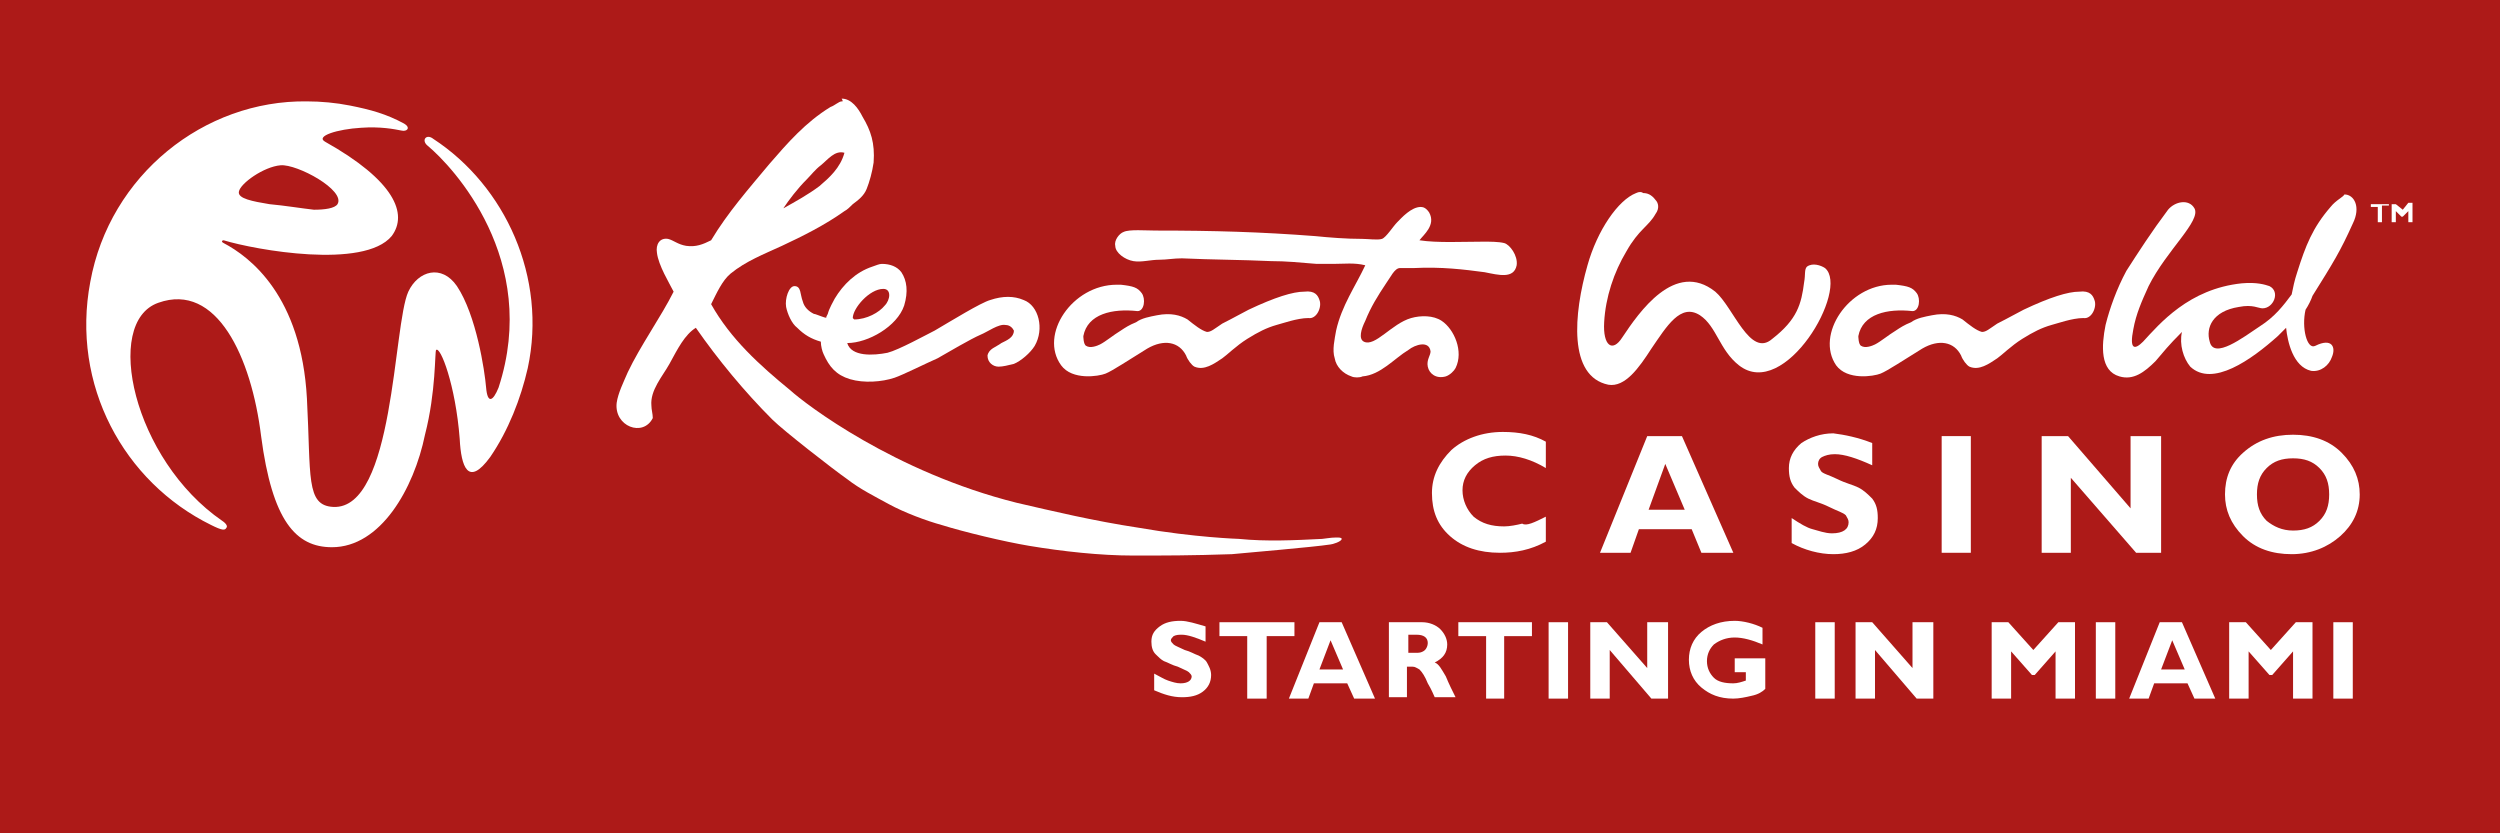 <?xml version="1.0" encoding="utf-8"?>
<!-- Generator: Adobe Illustrator 19.1.1, SVG Export Plug-In . SVG Version: 6.00 Build 0)  -->
<svg version="1.1" id="BIMI" xmlns="http://www.w3.org/2000/svg" xmlns:xlink="http://www.w3.org/1999/xlink" x="0px" y="0px"
	 viewBox="0 0 180 60" enable-background="new 0 0 180 60" xml:space="preserve">
<g>
	<rect fill="#AD1A18" width="180" height="60"/>
	<g>
		<path fill="#FFFFFF" d="M132.2,26.3c0.8,1.1,2.7,0.8,3.2,0.6c0.5-0.2,1.7-1,3-1.8c1.2-0.7,2.3-0.5,2.8,0.5
			c0.1,0.3,0.4,0.7,0.6,0.8c0.7,0.3,1.4-0.2,2-0.6c0.3-0.2,1-0.9,1.8-1.4c0.8-0.5,1.4-0.8,2.1-1c0.4-0.1,1.5-0.5,2.3-0.5
			c0.6,0.1,1-0.8,0.8-1.3c-0.1-0.3-0.3-0.7-1.1-0.6c-0.8,0-2.1,0.4-4,1.3c-0.4,0.2-1.1,0.6-1.9,1c-0.6,0.4-0.8,0.6-1.1,0.6
			c-0.4-0.1-0.9-0.5-1.4-0.9c-0.5-0.3-1.2-0.5-2.2-0.3c-0.5,0.1-1.1,0.2-1.5,0.5c-0.5,0.2-0.8,0.4-1.1,0.6c-0.5,0.3-1.1,0.8-1.5,1
			c-0.2,0.1-0.7,0.3-1,0.1c-0.2-0.1-0.2-0.7-0.2-0.7c0.3-1.6,2.1-2,3.9-1.8c0.5,0,0.6-0.9,0.3-1.3c-0.3-0.4-0.6-0.5-1.5-0.6
			c-0.1,0-0.2,0-0.3,0C133.1,20.5,130.7,24.1,132.2,26.3"/>
		<g>
			<path fill="#FFFFFF" d="M19.4,14.7c-1.2-0.2-2.3-0.4-2.2-0.9c0.1-0.6,1.8-1.8,3-1.9c1.2-0.1,4.7,1.8,4.1,2.8
				c-0.2,0.3-0.9,0.4-1.7,0.4C21.7,15,20.5,14.8,19.4,14.7 M6.5,20.3c-1.4,7.4,2.4,14.4,8.7,17.5c0.8,0.4,1,0.4,1.1,0.2
				c0.1-0.1,0-0.3-0.3-0.5c-6.4-4.4-8.6-14.3-4.6-15.7c4.2-1.5,6.7,3.9,7.4,9.6c0.8,6.1,2.5,8,5.1,8c3.5,0,5.9-4.2,6.7-8.1
				c0.8-3.1,0.7-6,0.8-6.1c0.3-0.3,1.4,2.5,1.7,6.4c0.1,2,0.6,3.5,2.2,1.3c1.3-1.9,2.2-4.2,2.7-6.4c1.4-6.5-1.6-13.1-6.8-16.5
				c-0.5-0.4-0.9,0.1-0.4,0.5c1.8,1.5,8.1,8.2,5.1,17.4c-0.4,1-0.8,1.2-0.9,0c-0.1-1.2-0.7-5.2-2.1-7.3c-1.1-1.6-2.8-1.1-3.5,0.4
				c-1.1,2.4-1,15.7-5.4,15.5c-2-0.1-1.6-2.2-1.9-7.8c-0.4-7.4-4.1-10.2-6-11.2c-0.2-0.1-0.1-0.2,0-0.2c2.3,0.7,10.1,2.1,12.1-0.3
				c1.2-1.6,0.2-4-4.8-6.8c-0.7-0.4,0.9-0.9,2.6-1c1.4-0.1,2.4,0.1,2.9,0.2c0.4,0.1,0.7-0.2,0.2-0.5c-1.3-0.7-2.4-1-3.9-1.3
				c-1-0.2-2.1-0.3-3.1-0.3C14.7,7.2,7.9,12.6,6.5,20.3"/>
			<path fill="#FFFFFF" d="M100.6,16c-0.3,0.3-0.8,1.1-1.1,1.2c-0.3,0.1-1,0-1.4,0c-1.2,0-2.4-0.1-3.4-0.2
				c-3.9-0.3-7.3-0.4-11.5-0.4c-0.7,0-1.9-0.1-2.3,0.1c-0.3,0.1-0.7,0.6-0.6,1c0,0.5,0.7,1,1.3,1.1c0.6,0.1,1.2-0.1,1.9-0.1
				c0.5,0,1-0.1,1.6-0.1c2.1,0.1,4.3,0.1,6.4,0.2c1.1,0,2.1,0.1,3.3,0.2c0.4,0,0.8,0,1.2,0c0.8,0,1.5-0.1,2.3,0.1
				c-0.7,1.5-1.7,2.9-2.1,4.7c-0.1,0.6-0.3,1.4-0.1,2c0.1,0.6,0.6,1.1,1.2,1.3c0.2,0.1,0.6,0.1,0.8,0c1.3-0.1,2.3-1.3,3.3-1.9
				c0.5-0.4,1.5-0.7,1.6,0.1c0,0.3-0.3,0.6-0.2,1.1c0.1,0.5,0.6,0.9,1.3,0.7c0.3-0.1,0.6-0.4,0.7-0.6c0.6-1.2-0.1-2.8-1-3.4
				c-0.6-0.4-1.5-0.4-2.2-0.2c-1.4,0.4-2.6,2.1-3.4,1.7c-0.4-0.2-0.2-0.9,0.1-1.5c0.4-1,0.9-1.8,1.5-2.7c0.3-0.4,0.6-1.1,1-1.1
				c0.2,0,0.4,0,0.6,0c0.1,0,0.3,0,0.4,0c2-0.1,3.6,0.1,5.1,0.3c1,0.2,2.1,0.5,2.3-0.5c0.1-0.7-0.5-1.5-0.9-1.6
				c-0.4-0.1-1-0.1-1.5-0.1c-1.5,0-3.3,0.1-4.6-0.1c0.3-0.4,1.2-1.1,0.7-2c-0.2-0.3-0.4-0.4-0.6-0.4C101.6,14.9,100.9,15.7,100.6,16
				"/>
			<path fill="#FFFFFF" d="M61.4,22.9c0-0.7,1.2-2.1,2.2-2.1c0.6,0,0.5,0.8,0.1,1.2c-0.4,0.5-1.3,1-2.2,1
				C61.4,22.9,61.4,22.9,61.4,22.9 M62.8,19.2c-1.2,0.4-2.1,1.3-2.7,2.3c-0.1,0.2-0.4,0.7-0.5,1.1l-0.1,0.2c0,0.1,0,0.1-0.3,0
				c-0.3-0.1-0.5-0.2-0.6-0.2c-0.4-0.2-0.7-0.5-0.8-0.9c-0.2-0.5-0.1-1.1-0.6-1.1c-0.4,0-0.7,0.9-0.6,1.5c0.1,0.5,0.4,1.2,0.8,1.5
				c0.5,0.5,1,0.8,1.7,1c0,0.3,0.1,0.7,0.2,0.9c0.4,0.9,0.9,1.5,1.9,1.8c1,0.3,2.3,0.2,3.2-0.1c0.6-0.2,2.4-1.1,3.1-1.4
				c0.7-0.4,2.4-1.4,3.1-1.7c0.5-0.2,1.3-0.8,1.8-0.7c0.3,0,0.5,0.2,0.6,0.4c0,0.5-0.5,0.7-0.9,0.9c-0.4,0.3-0.9,0.4-1,0.9
				c0,0.5,0.4,0.8,0.8,0.8c0.3,0,0.7-0.1,1.1-0.2c0.5-0.2,1.2-0.8,1.5-1.3c0.7-1.2,0.3-2.9-0.8-3.3c-0.7-0.3-1.5-0.3-2.4,0
				c-0.7,0.2-2.8,1.5-4,2.2c-0.6,0.3-2.6,1.4-3.4,1.6c-1,0.2-2.6,0.3-2.9-0.7c1.5,0,3.6-1.2,4.1-2.7c0.3-1,0.2-1.8-0.2-2.4
				c-0.3-0.4-0.8-0.6-1.4-0.6C63.3,19,63.1,19.1,62.8,19.2"/>
			<path fill="#FFFFFF" d="M58.1,12.9c0.3-0.3,0.6-0.7,1-1c0.5-0.4,1-1.1,1.7-0.9c-0.3,1.1-1.1,1.8-1.8,2.4
				c-0.8,0.6-1.7,1.1-2.6,1.6C56.8,14.4,57.4,13.6,58.1,12.9 M60.6,7.3c-0.2,0-0.5,0.3-0.8,0.4c-1.8,1.1-3.1,2.6-4.4,4.1
				c-1.5,1.8-3,3.5-4.2,5.5c-0.6,0.3-1.1,0.5-1.8,0.4c-0.6-0.1-0.9-0.4-1.3-0.5c-0.6-0.1-0.9,0.4-0.8,1c0.1,0.9,0.9,2.2,1.2,2.8
				c-0.9,1.8-2.4,3.9-3.3,5.8c-0.3,0.7-0.7,1.5-0.8,2.2c-0.2,1.7,1.9,2.5,2.6,1.1c0-0.3-0.1-0.6-0.1-0.9c-0.1-1.1,0.8-2.1,1.3-3
				c0.6-1.1,1.1-2.1,1.9-2.6c1.6,2.3,3.5,4.6,5.5,6.6c0.8,0.8,4.4,3.6,5.4,4.3c0.9,0.7,1.9,1.2,3,1.8c1.1,0.6,2.7,1.2,3.8,1.5
				c1.6,0.5,4.5,1.2,6.3,1.5c2.4,0.4,5.1,0.7,7.5,0.7c2.2,0,4.2,0,7.1-0.1c1-0.1,5.8-0.5,7.1-0.7c0.1,0,0.8-0.2,0.8-0.4
				c0-0.1-0.2-0.1-0.4-0.1c-0.4,0-0.9,0.1-1,0.1c-2,0.1-4,0.2-6,0c0,0-3.2-0.1-7.2-0.8c-3.3-0.5-6.2-1.2-8.8-1.8
				c-8.8-2.2-15.2-7.1-16.3-8.1c-2.2-1.8-4.3-3.7-5.7-6.2c0.4-0.8,0.8-1.7,1.4-2.2c1.1-0.9,2.4-1.4,3.7-2c1.5-0.7,3.1-1.5,4.5-2.5
				c0.2-0.1,0.4-0.3,0.6-0.5c0.4-0.3,0.8-0.6,1-1.1c0.2-0.5,0.4-1.2,0.5-1.9c0.1-1.4-0.2-2.3-0.8-3.3c-0.3-0.6-0.8-1.3-1.5-1.3
				C60.7,7.3,60.7,7.3,60.6,7.3"/>
			<path fill="#FFFFFF" d="M167.8,14.9c-1.3,1.5-1.8,2.8-2.4,4.7c-0.2,0.6-0.3,1.1-0.4,1.6c-0.6,0.8-1.2,1.6-2.3,2.3
				c-1.2,0.8-3.3,2.4-3.6,1.1c-0.3-1,0.2-2.2,2.1-2.5c1-0.2,1.4,0.1,1.7,0.1c0.8,0,1.3-1.2,0.5-1.6c-0.3-0.1-0.9-0.3-2-0.2
				c-3.8,0.4-5.9,2.9-7.1,4.2c-0.6,0.6-1,0.6-0.7-0.9c0.2-1.1,0.6-2,1.1-3.1c1.3-2.6,3.8-4.7,3.3-5.6c-0.4-0.7-1.4-0.5-1.9,0.1
				c-1.2,1.6-2.1,3-3,4.4c-0.7,1.3-1.2,2.7-1.5,3.9c-0.3,1.5-0.4,3.3,1,3.7c1,0.3,1.8-0.3,2.6-1.1c0.6-0.7,0.9-1.1,1.9-2.1
				c-0.2,0.9,0.1,1.9,0.6,2.5c1.6,1.5,4.4-0.5,6.3-2.2c0.2-0.2,0.3-0.3,0.6-0.6c0.1,1,0.5,2.8,1.8,3.1c0.7,0.1,1.3-0.4,1.5-1
				c0.3-0.7,0-1.4-1.2-0.8c-0.6,0.3-1-1.3-0.7-2.6c0.2-0.3,0.4-0.7,0.5-1c1.5-2.4,2-3.2,2.9-5.2c0.6-1.2,0.1-2.1-0.6-2.1
				C168.7,14.2,168.2,14.4,167.8,14.9"/>
			<path fill="#FFFFFF" d="M117.8,13.9c-1.3,0.5-2.8,2.7-3.5,5.2c-1,3.5-1.4,8,1.5,8.6c1.2,0.2,2.2-1.2,3.1-2.6
				c1.1-1.6,2.1-3.3,3.5-2.4c1.2,0.8,1.4,2.5,2.8,3.6c3.3,2.6,8-5.5,6.2-7c-0.3-0.2-0.9-0.4-1.3-0.1c-0.2,0.2-0.1,0.6-0.2,1.1
				c-0.2,1.6-0.5,2.7-2.3,4.1c-1.6,1.4-2.8-2.3-4.1-3.4c-2.9-2.3-5.5,1.5-6.7,3.3c-0.7,1.1-1.4,0.6-1.3-1.1c0.1-1.8,0.7-3.6,1.6-5.1
				c0.9-1.6,1.6-1.8,2.1-2.7c0.3-0.4,0.2-0.8,0-1c-0.3-0.4-0.6-0.5-0.9-0.5C118.2,13.8,118,13.8,117.8,13.9"/>
		</g>
		<path fill="#FFFFFF" d="M76.4,26.3c0.8,1.1,2.7,0.8,3.2,0.6c0.5-0.2,1.7-1,3-1.8c1.2-0.7,2.3-0.5,2.8,0.5c0.1,0.3,0.4,0.7,0.6,0.8
			c0.7,0.3,1.4-0.2,2-0.6c0.3-0.2,1-0.9,1.8-1.4c0.8-0.5,1.4-0.8,2.1-1c0.4-0.1,1.5-0.5,2.3-0.5c0.6,0.1,1-0.8,0.8-1.3
			c-0.1-0.3-0.3-0.7-1.1-0.6c-0.8,0-2.1,0.4-4,1.3c-0.4,0.2-1.1,0.6-1.9,1c-0.6,0.4-0.8,0.6-1.1,0.6c-0.4-0.1-0.9-0.5-1.4-0.9
			c-0.5-0.3-1.2-0.5-2.2-0.3c-0.5,0.1-1.1,0.2-1.5,0.5c-0.5,0.2-0.8,0.4-1.1,0.6c-0.5,0.3-1.1,0.8-1.5,1c-0.2,0.1-0.7,0.3-1,0.1
			c-0.2-0.1-0.2-0.7-0.2-0.7c0.3-1.6,2.1-2,3.9-1.8c0.5,0,0.6-0.9,0.3-1.3c-0.3-0.4-0.6-0.5-1.5-0.6c-0.1,0-0.2,0-0.3,0
			C77.2,20.5,74.8,24.1,76.4,26.3"/>
		<g>
			<g>
				<path fill="#FFFFFF" d="M111.3,37.2v1.8c-1.1,0.6-2.2,0.8-3.3,0.8c-1.5,0-2.7-0.4-3.6-1.2c-0.9-0.8-1.3-1.8-1.3-3.1
					c0-1.2,0.5-2.2,1.4-3.1c0.9-0.8,2.2-1.3,3.7-1.3c1.2,0,2.2,0.2,3.1,0.7v1.9c-1-0.6-2-0.9-2.9-0.9c-0.9,0-1.6,0.2-2.2,0.7
					c-0.6,0.5-0.9,1.1-0.9,1.8c0,0.7,0.3,1.4,0.8,1.9c0.6,0.5,1.3,0.7,2.2,0.7c0.4,0,0.9-0.1,1.3-0.2
					C109.9,37.9,110.5,37.6,111.3,37.2z"/>
				<path fill="#FFFFFF" d="M121.1,31.4l3.7,8.4h-2.3l-0.7-1.7h-3.8l-0.6,1.7h-2.2l3.4-8.4H121.1z M121.3,36.7l-1.4-3.3l-1.2,3.3
					H121.3z"/>
				<path fill="#FFFFFF" d="M134.8,31.9v1.6c-1.1-0.5-2-0.8-2.7-0.8c-0.4,0-0.7,0.1-0.9,0.2c-0.2,0.1-0.3,0.3-0.3,0.5
					c0,0.2,0.1,0.3,0.2,0.5s0.6,0.3,1.2,0.6s1.1,0.4,1.5,0.6s0.7,0.5,1,0.8c0.3,0.4,0.4,0.8,0.4,1.4c0,0.8-0.3,1.4-0.9,1.9
					c-0.6,0.5-1.4,0.7-2.3,0.7c-1,0-2.1-0.3-3-0.8v-1.8c0.6,0.4,1.1,0.7,1.5,0.8s0.9,0.3,1.4,0.3c0.8,0,1.2-0.3,1.2-0.8
					c0-0.2-0.1-0.3-0.2-0.5c-0.2-0.2-0.6-0.3-1.2-0.6s-1.1-0.4-1.5-0.6s-0.7-0.5-1-0.8c-0.3-0.4-0.4-0.8-0.4-1.4
					c0-0.7,0.3-1.3,0.9-1.8c0.6-0.4,1.4-0.7,2.3-0.7C132.8,31.3,133.8,31.5,134.8,31.9z"/>
				<path fill="#FFFFFF" d="M141.9,31.4v8.4h-2.1v-8.4H141.9z"/>
				<path fill="#FFFFFF" d="M155.6,31.4v8.4h-1.8l-4.7-5.4v5.4H147v-8.4h1.9l4.5,5.2v-5.2H155.6z"/>
				<path fill="#FFFFFF" d="M165.1,31.3c1.4,0,2.6,0.4,3.5,1.3c0.9,0.9,1.3,1.9,1.3,3c0,1.2-0.5,2.2-1.4,3s-2.1,1.3-3.5,1.3
					c-1.4,0-2.6-0.4-3.5-1.3s-1.3-1.9-1.3-3c0-1.2,0.4-2.2,1.3-3C162.5,31.7,163.7,31.3,165.1,31.3z M165.1,38.2
					c0.8,0,1.4-0.2,1.9-0.7c0.5-0.5,0.7-1.1,0.7-1.9c0-0.8-0.2-1.4-0.7-1.9s-1.1-0.7-1.9-0.7c-0.8,0-1.4,0.2-1.9,0.7
					c-0.5,0.5-0.7,1.1-0.7,1.9c0,0.8,0.2,1.4,0.7,1.9C163.7,37.9,164.3,38.2,165.1,38.2z"/>
			</g>
		</g>
		<g>
			<g>
				<path fill="#FFFFFF" d="M86.8,45.1v1.1c-0.7-0.3-1.3-0.5-1.7-0.5c-0.2,0-0.4,0-0.6,0.1c-0.1,0.1-0.2,0.2-0.2,0.3
					c0,0.1,0.1,0.2,0.2,0.3s0.4,0.2,0.8,0.4c0.4,0.1,0.7,0.3,1,0.4c0.2,0.1,0.5,0.3,0.6,0.5s0.3,0.5,0.3,0.9c0,0.5-0.2,0.9-0.6,1.2
					s-0.9,0.4-1.5,0.4c-0.7,0-1.3-0.2-2-0.5v-1.2c0.4,0.2,0.7,0.4,1,0.5s0.6,0.2,0.9,0.2c0.5,0,0.8-0.2,0.8-0.5
					c0-0.1-0.1-0.2-0.2-0.3s-0.4-0.2-0.8-0.4c-0.4-0.1-0.7-0.3-1-0.4c-0.2-0.1-0.4-0.3-0.6-0.5s-0.3-0.5-0.3-0.9
					c0-0.5,0.2-0.8,0.6-1.1c0.4-0.3,0.9-0.4,1.5-0.4C85.5,44.7,86.1,44.9,86.8,45.1z"/>
				<path fill="#FFFFFF" d="M93.2,44.8v1h-2v4.5h-1.4v-4.5h-2v-1H93.2z"/>
				<path fill="#FFFFFF" d="M96.6,44.8l2.4,5.5h-1.5l-0.5-1.1h-2.4l-0.4,1.1h-1.4l2.2-5.5H96.6z M96.7,48.2l-0.9-2.1L95,48.2H96.7z"
					/>
				<path fill="#FFFFFF" d="M100,44.8h2.4c0.5,0,1,0.2,1.3,0.5c0.3,0.3,0.5,0.7,0.5,1.1c0,0.6-0.3,1-0.9,1.3c0.3,0.1,0.5,0.5,0.8,1
					c0.2,0.5,0.5,1.1,0.7,1.5h-1.5c-0.1-0.2-0.2-0.5-0.5-1c-0.2-0.5-0.4-0.8-0.6-1c-0.2-0.1-0.3-0.2-0.5-0.2h-0.4v2.2H100V44.8z
					 M101.4,45.8V47h0.7c0.2,0,0.4-0.1,0.5-0.2s0.2-0.3,0.2-0.5c0-0.4-0.3-0.6-0.8-0.6H101.4z"/>
				<path fill="#FFFFFF" d="M110.3,44.8v1h-2v4.5H107v-4.5h-2v-1H110.3z"/>
				<path fill="#FFFFFF" d="M112.9,44.8v5.5h-1.4v-5.5H112.9z"/>
				<path fill="#FFFFFF" d="M120.1,44.8v5.5h-1.2l-3-3.5v3.5h-1.4v-5.5h1.2l2.9,3.3v-3.3H120.1z"/>
				<path fill="#FFFFFF" d="M126.9,45.2v1.2c-0.7-0.3-1.4-0.5-2-0.5c-0.6,0-1.1,0.2-1.5,0.5c-0.3,0.3-0.5,0.7-0.5,1.2
					c0,0.5,0.2,0.9,0.5,1.2c0.3,0.3,0.8,0.4,1.4,0.4c0.3,0,0.6-0.1,0.9-0.2v-0.6h-0.8v-1h2.2v2.2c-0.2,0.2-0.5,0.4-1,0.5
					c-0.4,0.1-0.9,0.2-1.3,0.2c-1,0-1.7-0.3-2.3-0.8c-0.6-0.5-0.9-1.2-0.9-2c0-0.8,0.3-1.5,0.9-2c0.6-0.5,1.4-0.8,2.4-0.8
					C125.5,44.7,126.3,44.9,126.9,45.2z"/>
				<path fill="#FFFFFF" d="M132.1,44.8v5.5h-1.4v-5.5H132.1z"/>
				<path fill="#FFFFFF" d="M139.2,44.8v5.5h-1.2l-3-3.5v3.5h-1.4v-5.5h1.2l2.9,3.3v-3.3H139.2z"/>
				<path fill="#FFFFFF" d="M146.4,46.8l1.8-2h1.2v5.5H148v-3.4l-1.5,1.7h-0.2l-1.5-1.7v3.4h-1.4v-5.5h1.2L146.4,46.8z"/>
				<path fill="#FFFFFF" d="M152.3,44.8v5.5h-1.4v-5.5H152.3z"/>
				<path fill="#FFFFFF" d="M157.1,44.8l2.4,5.5h-1.5l-0.5-1.1h-2.4l-0.4,1.1h-1.4l2.2-5.5H157.1z M157.3,48.2l-0.9-2.1l-0.8,2.1
					H157.3z"/>
				<path fill="#FFFFFF" d="M163.5,46.8l1.8-2h1.2v5.5h-1.4v-3.4l-1.5,1.7h-0.2l-1.5-1.7v3.4h-1.4v-5.5h1.2L163.5,46.8z"/>
				<path fill="#FFFFFF" d="M169.4,44.8v5.5h-1.4v-5.5H169.4z"/>
			</g>
		</g>
		<g>
			<g>
				<path fill="#FFFFFF" d="M172,14.6v0.2h-0.5V16h-0.3v-1.1h-0.5v-0.2H172z"/>
				<path fill="#FFFFFF" d="M173,15.1l0.4-0.5h0.3V16h-0.3v-0.8l-0.4,0.4h-0.1l-0.4-0.4V16h-0.3v-1.3h0.3L173,15.1z"/>
			</g>
		</g>
	</g>
</g>
<g>
</g>
<g>
</g>
<g>
</g>
<g>
</g>
<g>
</g>
<g>
</g>
</svg>
